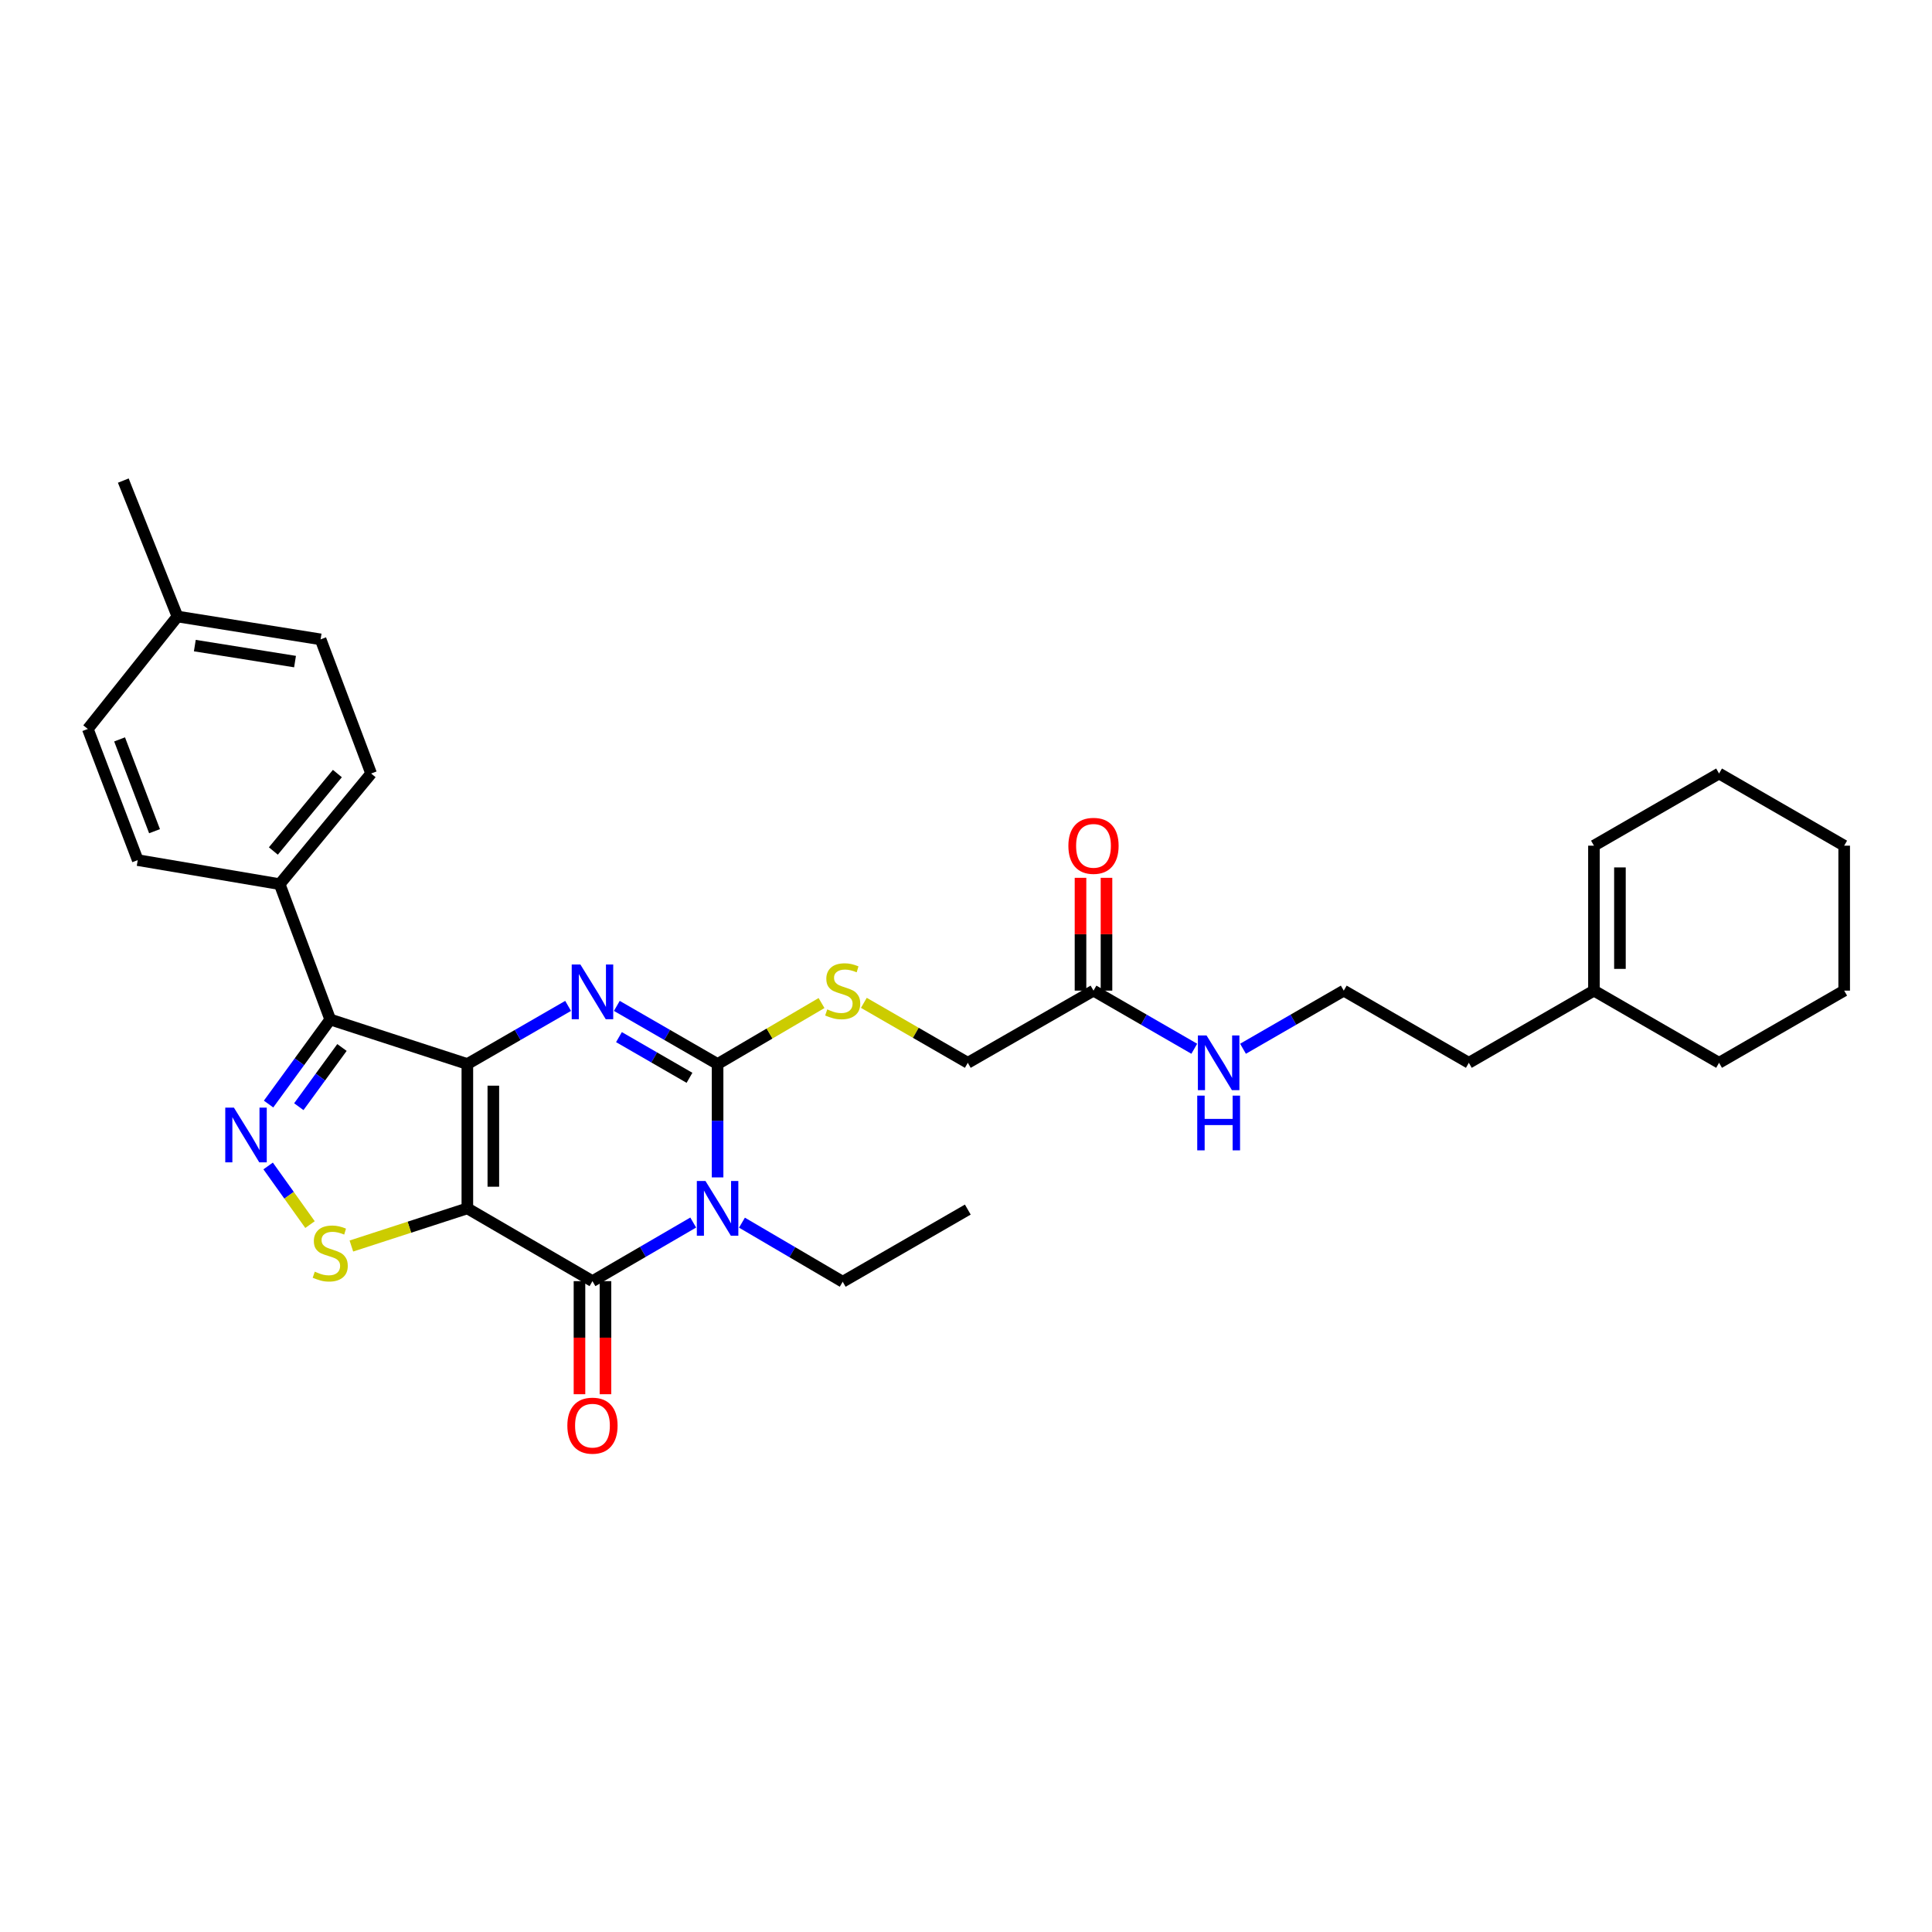<?xml version='1.0' encoding='iso-8859-1'?>
<svg version='1.1' baseProfile='full'
              xmlns='http://www.w3.org/2000/svg'
                      xmlns:rdkit='http://www.rdkit.org/xml'
                      xmlns:xlink='http://www.w3.org/1999/xlink'
                  xml:space='preserve'
width='1000px' height='1000px' viewBox='0 0 1000 1000'>
<!-- END OF HEADER -->
<rect style='opacity:1.0;fill:#FFFFFF;stroke:none' width='1000' height='1000' x='0' y='0'> </rect>
<path class='bond-0' d='M 241.901,550.736 L 241.901,625.449' style='fill:none;fill-rule:evenodd;stroke:#000000;stroke-width:6px;stroke-linecap:butt;stroke-linejoin:miter;stroke-opacity:1' />
<path class='bond-0' d='M 255.351,561.943 L 255.351,614.242' style='fill:none;fill-rule:evenodd;stroke:#000000;stroke-width:6px;stroke-linecap:butt;stroke-linejoin:miter;stroke-opacity:1' />
<path class='bond-2' d='M 241.901,550.736 L 267.977,535.693' style='fill:none;fill-rule:evenodd;stroke:#000000;stroke-width:6px;stroke-linecap:butt;stroke-linejoin:miter;stroke-opacity:1' />
<path class='bond-2' d='M 267.977,535.693 L 294.052,520.65' style='fill:none;fill-rule:evenodd;stroke:#0000FF;stroke-width:6px;stroke-linecap:butt;stroke-linejoin:miter;stroke-opacity:1' />
<path class='bond-5' d='M 241.901,550.736 L 170.925,527.692' style='fill:none;fill-rule:evenodd;stroke:#000000;stroke-width:6px;stroke-linecap:butt;stroke-linejoin:miter;stroke-opacity:1' />
<path class='bond-4' d='M 241.901,625.449 L 306.661,663.122' style='fill:none;fill-rule:evenodd;stroke:#000000;stroke-width:6px;stroke-linecap:butt;stroke-linejoin:miter;stroke-opacity:1' />
<path class='bond-7' d='M 241.901,625.449 L 211.886,635.194' style='fill:none;fill-rule:evenodd;stroke:#000000;stroke-width:6px;stroke-linecap:butt;stroke-linejoin:miter;stroke-opacity:1' />
<path class='bond-7' d='M 211.886,635.194 L 181.87,644.939' style='fill:none;fill-rule:evenodd;stroke:#CCCC00;stroke-width:6px;stroke-linecap:butt;stroke-linejoin:miter;stroke-opacity:1' />
<path class='bond-1' d='M 371.421,609.421 L 371.421,580.078' style='fill:none;fill-rule:evenodd;stroke:#0000FF;stroke-width:6px;stroke-linecap:butt;stroke-linejoin:miter;stroke-opacity:1' />
<path class='bond-1' d='M 371.421,580.078 L 371.421,550.736' style='fill:none;fill-rule:evenodd;stroke:#000000;stroke-width:6px;stroke-linecap:butt;stroke-linejoin:miter;stroke-opacity:1' />
<path class='bond-14' d='M 384.038,632.848 L 410.11,648.138' style='fill:none;fill-rule:evenodd;stroke:#0000FF;stroke-width:6px;stroke-linecap:butt;stroke-linejoin:miter;stroke-opacity:1' />
<path class='bond-14' d='M 410.11,648.138 L 436.181,663.429' style='fill:none;fill-rule:evenodd;stroke:#000000;stroke-width:6px;stroke-linecap:butt;stroke-linejoin:miter;stroke-opacity:1' />
<path class='bond-32' d='M 358.808,632.786 L 332.735,647.954' style='fill:none;fill-rule:evenodd;stroke:#0000FF;stroke-width:6px;stroke-linecap:butt;stroke-linejoin:miter;stroke-opacity:1' />
<path class='bond-32' d='M 332.735,647.954 L 306.661,663.122' style='fill:none;fill-rule:evenodd;stroke:#000000;stroke-width:6px;stroke-linecap:butt;stroke-linejoin:miter;stroke-opacity:1' />
<path class='bond-3' d='M 319.271,520.65 L 345.346,535.693' style='fill:none;fill-rule:evenodd;stroke:#0000FF;stroke-width:6px;stroke-linecap:butt;stroke-linejoin:miter;stroke-opacity:1' />
<path class='bond-3' d='M 345.346,535.693 L 371.421,550.736' style='fill:none;fill-rule:evenodd;stroke:#000000;stroke-width:6px;stroke-linecap:butt;stroke-linejoin:miter;stroke-opacity:1' />
<path class='bond-3' d='M 320.372,536.813 L 338.625,547.343' style='fill:none;fill-rule:evenodd;stroke:#0000FF;stroke-width:6px;stroke-linecap:butt;stroke-linejoin:miter;stroke-opacity:1' />
<path class='bond-3' d='M 338.625,547.343 L 356.878,557.873' style='fill:none;fill-rule:evenodd;stroke:#000000;stroke-width:6px;stroke-linecap:butt;stroke-linejoin:miter;stroke-opacity:1' />
<path class='bond-8' d='M 371.421,550.736 L 398.323,534.956' style='fill:none;fill-rule:evenodd;stroke:#000000;stroke-width:6px;stroke-linecap:butt;stroke-linejoin:miter;stroke-opacity:1' />
<path class='bond-8' d='M 398.323,534.956 L 425.224,519.175' style='fill:none;fill-rule:evenodd;stroke:#CCCC00;stroke-width:6px;stroke-linecap:butt;stroke-linejoin:miter;stroke-opacity:1' />
<path class='bond-10' d='M 299.937,663.122 L 299.937,692.385' style='fill:none;fill-rule:evenodd;stroke:#000000;stroke-width:6px;stroke-linecap:butt;stroke-linejoin:miter;stroke-opacity:1' />
<path class='bond-10' d='M 299.937,692.385 L 299.937,721.647' style='fill:none;fill-rule:evenodd;stroke:#FF0000;stroke-width:6px;stroke-linecap:butt;stroke-linejoin:miter;stroke-opacity:1' />
<path class='bond-10' d='M 313.386,663.122 L 313.386,692.385' style='fill:none;fill-rule:evenodd;stroke:#000000;stroke-width:6px;stroke-linecap:butt;stroke-linejoin:miter;stroke-opacity:1' />
<path class='bond-10' d='M 313.386,692.385 L 313.386,721.647' style='fill:none;fill-rule:evenodd;stroke:#FF0000;stroke-width:6px;stroke-linecap:butt;stroke-linejoin:miter;stroke-opacity:1' />
<path class='bond-6' d='M 170.925,527.692 L 154.966,549.575' style='fill:none;fill-rule:evenodd;stroke:#000000;stroke-width:6px;stroke-linecap:butt;stroke-linejoin:miter;stroke-opacity:1' />
<path class='bond-6' d='M 154.966,549.575 L 139.008,571.459' style='fill:none;fill-rule:evenodd;stroke:#0000FF;stroke-width:6px;stroke-linecap:butt;stroke-linejoin:miter;stroke-opacity:1' />
<path class='bond-6' d='M 177.004,542.182 L 165.833,557.5' style='fill:none;fill-rule:evenodd;stroke:#000000;stroke-width:6px;stroke-linecap:butt;stroke-linejoin:miter;stroke-opacity:1' />
<path class='bond-6' d='M 165.833,557.5 L 154.662,572.818' style='fill:none;fill-rule:evenodd;stroke:#0000FF;stroke-width:6px;stroke-linecap:butt;stroke-linejoin:miter;stroke-opacity:1' />
<path class='bond-9' d='M 170.925,527.692 L 144.758,457.634' style='fill:none;fill-rule:evenodd;stroke:#000000;stroke-width:6px;stroke-linecap:butt;stroke-linejoin:miter;stroke-opacity:1' />
<path class='bond-31' d='M 138.787,603.503 L 149.625,618.675' style='fill:none;fill-rule:evenodd;stroke:#0000FF;stroke-width:6px;stroke-linecap:butt;stroke-linejoin:miter;stroke-opacity:1' />
<path class='bond-31' d='M 149.625,618.675 L 160.463,633.846' style='fill:none;fill-rule:evenodd;stroke:#CCCC00;stroke-width:6px;stroke-linecap:butt;stroke-linejoin:miter;stroke-opacity:1' />
<path class='bond-15' d='M 447.13,519.065 L 474.032,534.587' style='fill:none;fill-rule:evenodd;stroke:#CCCC00;stroke-width:6px;stroke-linecap:butt;stroke-linejoin:miter;stroke-opacity:1' />
<path class='bond-15' d='M 474.032,534.587 L 500.934,550.108' style='fill:none;fill-rule:evenodd;stroke:#000000;stroke-width:6px;stroke-linecap:butt;stroke-linejoin:miter;stroke-opacity:1' />
<path class='bond-16' d='M 144.758,457.634 L 192.093,400.369' style='fill:none;fill-rule:evenodd;stroke:#000000;stroke-width:6px;stroke-linecap:butt;stroke-linejoin:miter;stroke-opacity:1' />
<path class='bond-16' d='M 141.491,440.476 L 174.626,400.39' style='fill:none;fill-rule:evenodd;stroke:#000000;stroke-width:6px;stroke-linecap:butt;stroke-linejoin:miter;stroke-opacity:1' />
<path class='bond-17' d='M 144.758,457.634 L 71.293,445.194' style='fill:none;fill-rule:evenodd;stroke:#000000;stroke-width:6px;stroke-linecap:butt;stroke-linejoin:miter;stroke-opacity:1' />
<path class='bond-11' d='M 565.993,512.748 L 500.934,550.108' style='fill:none;fill-rule:evenodd;stroke:#000000;stroke-width:6px;stroke-linecap:butt;stroke-linejoin:miter;stroke-opacity:1' />
<path class='bond-13' d='M 572.718,512.748 L 572.718,483.553' style='fill:none;fill-rule:evenodd;stroke:#000000;stroke-width:6px;stroke-linecap:butt;stroke-linejoin:miter;stroke-opacity:1' />
<path class='bond-13' d='M 572.718,483.553 L 572.718,454.357' style='fill:none;fill-rule:evenodd;stroke:#FF0000;stroke-width:6px;stroke-linecap:butt;stroke-linejoin:miter;stroke-opacity:1' />
<path class='bond-13' d='M 559.268,512.748 L 559.268,483.553' style='fill:none;fill-rule:evenodd;stroke:#000000;stroke-width:6px;stroke-linecap:butt;stroke-linejoin:miter;stroke-opacity:1' />
<path class='bond-13' d='M 559.268,483.553 L 559.268,454.357' style='fill:none;fill-rule:evenodd;stroke:#FF0000;stroke-width:6px;stroke-linecap:butt;stroke-linejoin:miter;stroke-opacity:1' />
<path class='bond-19' d='M 565.993,512.748 L 592.076,527.792' style='fill:none;fill-rule:evenodd;stroke:#000000;stroke-width:6px;stroke-linecap:butt;stroke-linejoin:miter;stroke-opacity:1' />
<path class='bond-19' d='M 592.076,527.792 L 618.158,542.835' style='fill:none;fill-rule:evenodd;stroke:#0000FF;stroke-width:6px;stroke-linecap:butt;stroke-linejoin:miter;stroke-opacity:1' />
<path class='bond-12' d='M 825.025,512.748 L 760.265,550.108' style='fill:none;fill-rule:evenodd;stroke:#000000;stroke-width:6px;stroke-linecap:butt;stroke-linejoin:miter;stroke-opacity:1' />
<path class='bond-18' d='M 825.025,512.748 L 825.025,437.721' style='fill:none;fill-rule:evenodd;stroke:#000000;stroke-width:6px;stroke-linecap:butt;stroke-linejoin:miter;stroke-opacity:1' />
<path class='bond-18' d='M 838.475,501.494 L 838.475,448.975' style='fill:none;fill-rule:evenodd;stroke:#000000;stroke-width:6px;stroke-linecap:butt;stroke-linejoin:miter;stroke-opacity:1' />
<path class='bond-25' d='M 825.025,512.748 L 889.785,550.108' style='fill:none;fill-rule:evenodd;stroke:#000000;stroke-width:6px;stroke-linecap:butt;stroke-linejoin:miter;stroke-opacity:1' />
<path class='bond-28' d='M 436.181,663.429 L 500.934,626.076' style='fill:none;fill-rule:evenodd;stroke:#000000;stroke-width:6px;stroke-linecap:butt;stroke-linejoin:miter;stroke-opacity:1' />
<path class='bond-20' d='M 192.093,400.369 L 165.941,330.931' style='fill:none;fill-rule:evenodd;stroke:#000000;stroke-width:6px;stroke-linecap:butt;stroke-linejoin:miter;stroke-opacity:1' />
<path class='bond-21' d='M 71.293,445.194 L 45.455,377.31' style='fill:none;fill-rule:evenodd;stroke:#000000;stroke-width:6px;stroke-linecap:butt;stroke-linejoin:miter;stroke-opacity:1' />
<path class='bond-21' d='M 79.987,430.227 L 61.9,382.708' style='fill:none;fill-rule:evenodd;stroke:#000000;stroke-width:6px;stroke-linecap:butt;stroke-linejoin:miter;stroke-opacity:1' />
<path class='bond-26' d='M 825.025,437.721 L 889.785,400.369' style='fill:none;fill-rule:evenodd;stroke:#000000;stroke-width:6px;stroke-linecap:butt;stroke-linejoin:miter;stroke-opacity:1' />
<path class='bond-23' d='M 643.377,542.834 L 669.452,527.791' style='fill:none;fill-rule:evenodd;stroke:#0000FF;stroke-width:6px;stroke-linecap:butt;stroke-linejoin:miter;stroke-opacity:1' />
<path class='bond-23' d='M 669.452,527.791 L 695.528,512.748' style='fill:none;fill-rule:evenodd;stroke:#000000;stroke-width:6px;stroke-linecap:butt;stroke-linejoin:miter;stroke-opacity:1' />
<path class='bond-33' d='M 165.941,330.931 L 91.848,319.103' style='fill:none;fill-rule:evenodd;stroke:#000000;stroke-width:6px;stroke-linecap:butt;stroke-linejoin:miter;stroke-opacity:1' />
<path class='bond-33' d='M 152.707,342.439 L 100.842,334.159' style='fill:none;fill-rule:evenodd;stroke:#000000;stroke-width:6px;stroke-linecap:butt;stroke-linejoin:miter;stroke-opacity:1' />
<path class='bond-22' d='M 45.455,377.31 L 91.848,319.103' style='fill:none;fill-rule:evenodd;stroke:#000000;stroke-width:6px;stroke-linecap:butt;stroke-linejoin:miter;stroke-opacity:1' />
<path class='bond-27' d='M 91.848,319.103 L 63.821,248.747' style='fill:none;fill-rule:evenodd;stroke:#000000;stroke-width:6px;stroke-linecap:butt;stroke-linejoin:miter;stroke-opacity:1' />
<path class='bond-24' d='M 695.528,512.748 L 760.265,550.108' style='fill:none;fill-rule:evenodd;stroke:#000000;stroke-width:6px;stroke-linecap:butt;stroke-linejoin:miter;stroke-opacity:1' />
<path class='bond-29' d='M 889.785,550.108 L 954.545,512.748' style='fill:none;fill-rule:evenodd;stroke:#000000;stroke-width:6px;stroke-linecap:butt;stroke-linejoin:miter;stroke-opacity:1' />
<path class='bond-34' d='M 889.785,400.369 L 954.545,437.721' style='fill:none;fill-rule:evenodd;stroke:#000000;stroke-width:6px;stroke-linecap:butt;stroke-linejoin:miter;stroke-opacity:1' />
<path class='bond-30' d='M 954.545,512.748 L 954.545,437.721' style='fill:none;fill-rule:evenodd;stroke:#000000;stroke-width:6px;stroke-linecap:butt;stroke-linejoin:miter;stroke-opacity:1' />
<path  class='atom-2' d='M 365.161 611.289
L 374.441 626.289
Q 375.361 627.769, 376.841 630.449
Q 378.321 633.129, 378.401 633.289
L 378.401 611.289
L 382.161 611.289
L 382.161 639.609
L 378.281 639.609
L 368.321 623.209
Q 367.161 621.289, 365.921 619.089
Q 364.721 616.889, 364.361 616.209
L 364.361 639.609
L 360.681 639.609
L 360.681 611.289
L 365.161 611.289
' fill='#0000FF'/>
<path  class='atom-3' d='M 300.401 499.216
L 309.681 514.216
Q 310.601 515.696, 312.081 518.376
Q 313.561 521.056, 313.641 521.216
L 313.641 499.216
L 317.401 499.216
L 317.401 527.536
L 313.521 527.536
L 303.561 511.136
Q 302.401 509.216, 301.161 507.016
Q 299.961 504.816, 299.601 504.136
L 299.601 527.536
L 295.921 527.536
L 295.921 499.216
L 300.401 499.216
' fill='#0000FF'/>
<path  class='atom-7' d='M 121.073 573.308
L 130.353 588.308
Q 131.273 589.788, 132.753 592.468
Q 134.233 595.148, 134.313 595.308
L 134.313 573.308
L 138.073 573.308
L 138.073 601.628
L 134.193 601.628
L 124.233 585.228
Q 123.073 583.308, 121.833 581.108
Q 120.633 578.908, 120.273 578.228
L 120.273 601.628
L 116.593 601.628
L 116.593 573.308
L 121.073 573.308
' fill='#0000FF'/>
<path  class='atom-8' d='M 162.925 658.212
Q 163.245 658.332, 164.565 658.892
Q 165.885 659.452, 167.325 659.812
Q 168.805 660.132, 170.245 660.132
Q 172.925 660.132, 174.485 658.852
Q 176.045 657.532, 176.045 655.252
Q 176.045 653.692, 175.245 652.732
Q 174.485 651.772, 173.285 651.252
Q 172.085 650.732, 170.085 650.132
Q 167.565 649.372, 166.045 648.652
Q 164.565 647.932, 163.485 646.412
Q 162.445 644.892, 162.445 642.332
Q 162.445 638.772, 164.845 636.572
Q 167.285 634.372, 172.085 634.372
Q 175.365 634.372, 179.085 635.932
L 178.165 639.012
Q 174.765 637.612, 172.205 637.612
Q 169.445 637.612, 167.925 638.772
Q 166.405 639.892, 166.445 641.852
Q 166.445 643.372, 167.205 644.292
Q 168.005 645.212, 169.125 645.732
Q 170.285 646.252, 172.205 646.852
Q 174.765 647.652, 176.285 648.452
Q 177.805 649.252, 178.885 650.892
Q 180.005 652.492, 180.005 655.252
Q 180.005 659.172, 177.365 661.292
Q 174.765 663.372, 170.405 663.372
Q 167.885 663.372, 165.965 662.812
Q 164.085 662.292, 161.845 661.372
L 162.925 658.212
' fill='#CCCC00'/>
<path  class='atom-9' d='M 428.181 522.468
Q 428.501 522.588, 429.821 523.148
Q 431.141 523.708, 432.581 524.068
Q 434.061 524.388, 435.501 524.388
Q 438.181 524.388, 439.741 523.108
Q 441.301 521.788, 441.301 519.508
Q 441.301 517.948, 440.501 516.988
Q 439.741 516.028, 438.541 515.508
Q 437.341 514.988, 435.341 514.388
Q 432.821 513.628, 431.301 512.908
Q 429.821 512.188, 428.741 510.668
Q 427.701 509.148, 427.701 506.588
Q 427.701 503.028, 430.101 500.828
Q 432.541 498.628, 437.341 498.628
Q 440.621 498.628, 444.341 500.188
L 443.421 503.268
Q 440.021 501.868, 437.461 501.868
Q 434.701 501.868, 433.181 503.028
Q 431.661 504.148, 431.701 506.108
Q 431.701 507.628, 432.461 508.548
Q 433.261 509.468, 434.381 509.988
Q 435.541 510.508, 437.461 511.108
Q 440.021 511.908, 441.541 512.708
Q 443.061 513.508, 444.141 515.148
Q 445.261 516.748, 445.261 519.508
Q 445.261 523.428, 442.621 525.548
Q 440.021 527.628, 435.661 527.628
Q 433.141 527.628, 431.221 527.068
Q 429.341 526.548, 427.101 525.628
L 428.181 522.468
' fill='#CCCC00'/>
<path  class='atom-11' d='M 293.661 737.915
Q 293.661 731.115, 297.021 727.315
Q 300.381 723.515, 306.661 723.515
Q 312.941 723.515, 316.301 727.315
Q 319.661 731.115, 319.661 737.915
Q 319.661 744.795, 316.261 748.715
Q 312.861 752.595, 306.661 752.595
Q 300.421 752.595, 297.021 748.715
Q 293.661 744.835, 293.661 737.915
M 306.661 749.395
Q 310.981 749.395, 313.301 746.515
Q 315.661 743.595, 315.661 737.915
Q 315.661 732.355, 313.301 729.555
Q 310.981 726.715, 306.661 726.715
Q 302.341 726.715, 299.981 729.515
Q 297.661 732.315, 297.661 737.915
Q 297.661 743.635, 299.981 746.515
Q 302.341 749.395, 306.661 749.395
' fill='#FF0000'/>
<path  class='atom-14' d='M 552.993 437.801
Q 552.993 431.001, 556.353 427.201
Q 559.713 423.401, 565.993 423.401
Q 572.273 423.401, 575.633 427.201
Q 578.993 431.001, 578.993 437.801
Q 578.993 444.681, 575.593 448.601
Q 572.193 452.481, 565.993 452.481
Q 559.753 452.481, 556.353 448.601
Q 552.993 444.721, 552.993 437.801
M 565.993 449.281
Q 570.313 449.281, 572.633 446.401
Q 574.993 443.481, 574.993 437.801
Q 574.993 432.241, 572.633 429.441
Q 570.313 426.601, 565.993 426.601
Q 561.673 426.601, 559.313 429.401
Q 556.993 432.201, 556.993 437.801
Q 556.993 443.521, 559.313 446.401
Q 561.673 449.281, 565.993 449.281
' fill='#FF0000'/>
<path  class='atom-20' d='M 624.508 535.948
L 633.788 550.948
Q 634.708 552.428, 636.188 555.108
Q 637.668 557.788, 637.748 557.948
L 637.748 535.948
L 641.508 535.948
L 641.508 564.268
L 637.628 564.268
L 627.668 547.868
Q 626.508 545.948, 625.268 543.748
Q 624.068 541.548, 623.708 540.868
L 623.708 564.268
L 620.028 564.268
L 620.028 535.948
L 624.508 535.948
' fill='#0000FF'/>
<path  class='atom-20' d='M 619.688 567.1
L 623.528 567.1
L 623.528 579.14
L 638.008 579.14
L 638.008 567.1
L 641.848 567.1
L 641.848 595.42
L 638.008 595.42
L 638.008 582.34
L 623.528 582.34
L 623.528 595.42
L 619.688 595.42
L 619.688 567.1
' fill='#0000FF'/>
</svg>
